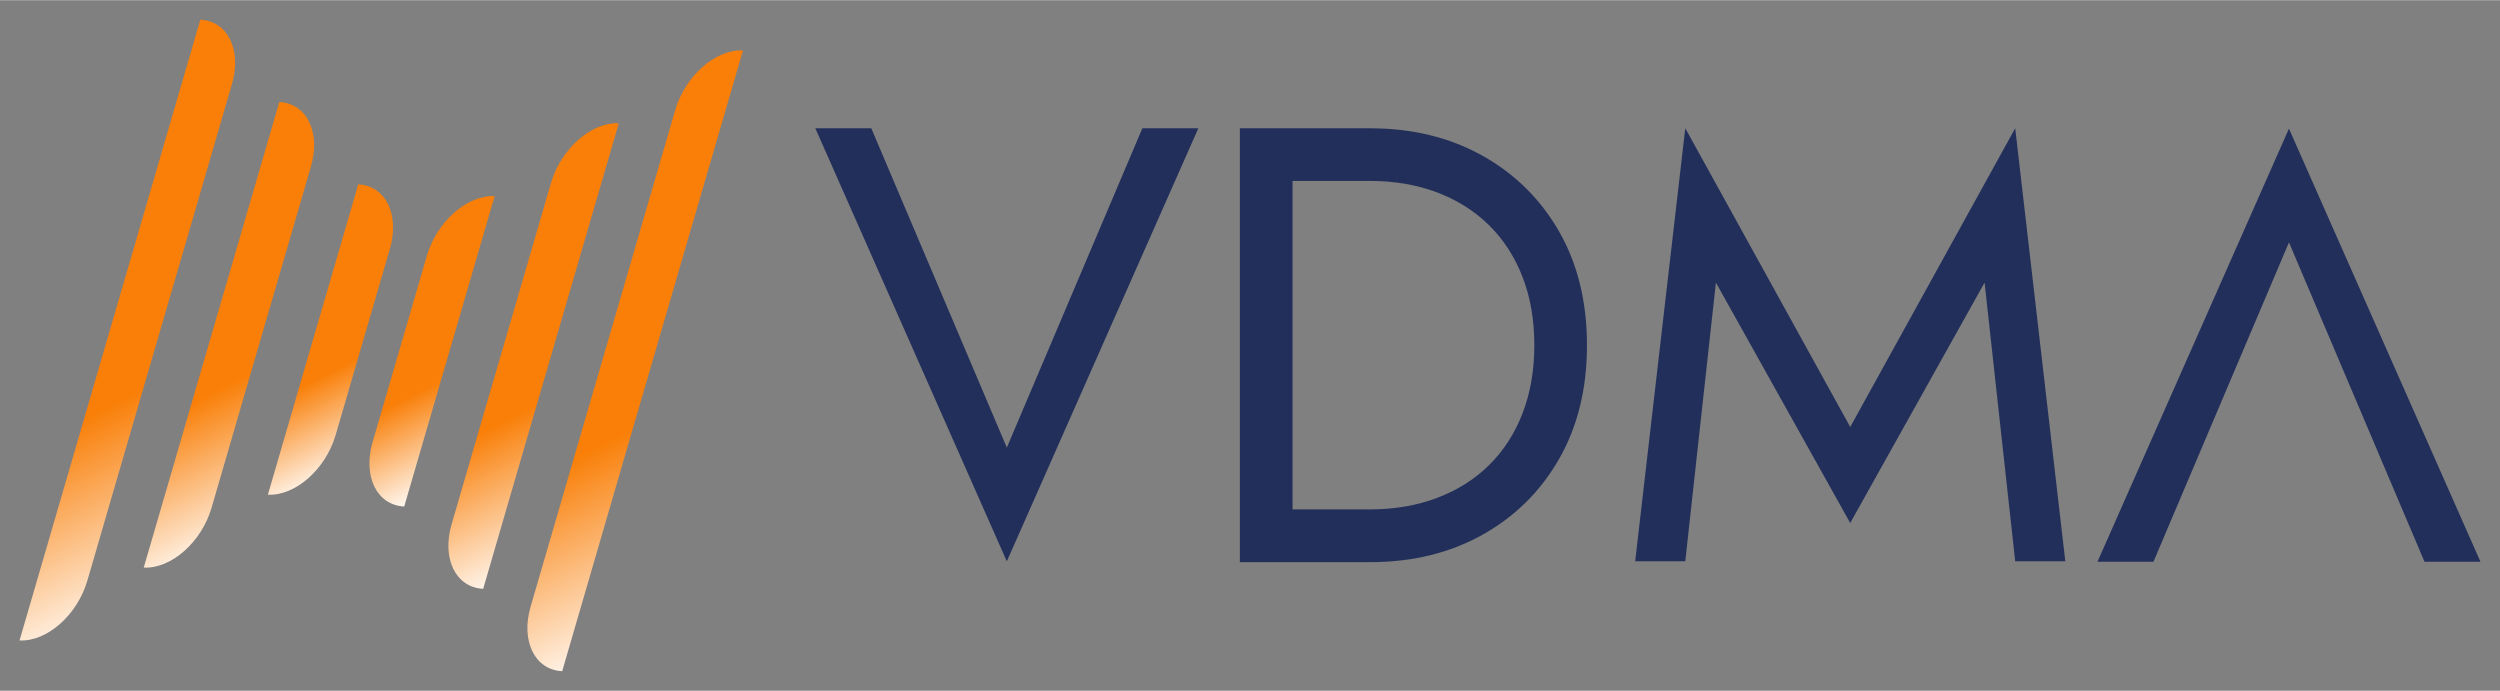 <?xml version="1.0" encoding="UTF-8" standalone="no"?>
<!DOCTYPE svg PUBLIC "-//W3C//DTD SVG 1.1//EN" "http://www.w3.org/Graphics/SVG/1.1/DTD/svg11.dtd">
<!-- Created with Inkscape (http://www.inkscape.org/) by Marsupilami -->
<svg
   xmlns:svg="http://www.w3.org/2000/svg"
   xmlns="http://www.w3.org/2000/svg"
   id="svg153"
   version="1.1"
   width="1024"
   height="283"
   viewBox="-1.715 -1.715 219.431 60.612">
  <rect x="-1.715" y="-1.715" width="219.431" height="60.612" fill="#808080" stroke="none"/>
  <defs
     id="defs150">
    <linearGradient
       gradientUnits="userSpaceOnUse"
       y2="50.548"
       x2="65.196"
       y1="10.054"
       x1="44.564"
       id="paint3_linear_476_1045">
      <stop
         id="stop63"
         stop-color="#F97F08"
         offset="0.6" />
      <stop
         id="stop65"
         stop-color="white"
         offset="1" />
    </linearGradient>
    <linearGradient
       gradientUnits="userSpaceOnUse"
       y2="44.814"
       x2="53.573"
       y1="14.657"
       x1="38.207"
       id="paint4_linear_476_1045">
      <stop
         id="stop68"
         stop-color="#F97F08"
         offset="0.6" />
      <stop
         id="stop70"
         stop-color="white"
         offset="1" />
    </linearGradient>
    <linearGradient
       gradientUnits="userSpaceOnUse"
       y2="39.136"
       x2="41.977"
       y1="19.229"
       x1="31.834"
       id="paint5_linear_476_1045">
      <stop
         id="stop73"
         stop-color="#F97F08"
         offset="0.6" />
      <stop
         id="stop75"
         stop-color="white"
         offset="1" />
    </linearGradient>
    <linearGradient
       gradientUnits="userSpaceOnUse"
       y2="38.566"
       x2="31.976"
       y1="18.66"
       x1="21.837"
       id="paint2_linear_476_1045">
      <stop
         id="stop58"
         stop-color="#F97F08"
         offset="0.6" />
      <stop
         id="stop60"
         stop-color="white"
         offset="1" />
    </linearGradient>
    <linearGradient
       gradientUnits="userSpaceOnUse"
       y2="43.461"
       x2="25.769"
       y1="13.299"
       x1="10.404"
       id="paint1_linear_476_1045">
      <stop
         id="stop53"
         stop-color="#F97F08"
         offset="0.6" />
      <stop
         id="stop55"
         stop-color="white"
         offset="1" />
    </linearGradient>
    <linearGradient
       gradientUnits="userSpaceOnUse"
       y2="48.383"
       x2="19.574"
       y1="7.889"
       x1="-1.058"
       id="paint0_linear_476_1045">
      <stop
         id="stop48"
         stop-color="#F97F08"
         offset="0.6" />
      <stop
         id="stop50"
         stop-color="white"
         offset="1" />
    </linearGradient>
  </defs>
  <path
     id="path28"
     d="m 146.205,9.525 -4.396,38.01 h 4.396 l 2.689,-24.461 11.789,21.1 11.793,-21.1 2.688,24.461 h 4.398 L 175.164,9.525 160.684,35.746 Z M 69.848,9.529 86.656,47.539 103.465,9.529 H 98.553 L 86.656,37.557 74.76,9.529 Z m 37.262,0 v 38.082 h 11.426 c 3.698,0 6.983,-0.797 9.848,-2.393 2.864,-1.596 5.114,-3.815 6.746,-6.666 1.631,-2.846 2.447,-6.177 2.447,-9.982 0,-3.806 -0.816,-7.136 -2.447,-9.982 -1.632,-2.846 -3.882,-5.064 -6.746,-6.664 -2.865,-1.596 -6.146,-2.395 -9.848,-2.395 z m 92.082,0.031 -16.805,38.012 h 4.912 l 11.893,-28.029 11.896,28.029 H 216 Z m -87.457,4.59 h 6.801 c 2.142,0 4.096,0.336 5.875,1.004 1.775,0.672 3.299,1.632 4.572,2.883 1.269,1.251 2.248,2.766 2.938,4.541 0.691,1.78 1.035,3.773 1.035,5.982 0,2.21 -0.344,4.209 -1.035,5.984 v 0.01 c -0.69,1.78 -1.669,3.291 -2.938,4.541 -1.268,1.251 -2.792,2.208 -4.572,2.881 -1.779,0.668 -3.733,1.004 -5.875,1.004 h -6.801 z"
     style="fill:#222f5b;fill-opacity:1" />
  <path
     id="path36"
     d="M 0,54.483 15.867,0 c 2.407,0.117 3.649,2.649 2.775,5.657 L 5.948,49.243 C 5.07,52.251 2.412,54.6 0,54.483 Z"
     style="fill:url(#paint0_linear_476_1045)" />
  <path
     id="path38"
     d="M 10.901,48.087 22.802,7.226 c 2.407,0.117 3.649,2.649 2.775,5.657 l -8.727,29.965 c -0.879,3.008 -3.537,5.356 -5.948,5.24 z"
     style="fill:url(#paint1_linear_476_1045)" />
  <path
     id="path40"
     d="m 21.797,41.691 7.934,-27.239 c 2.407,0.117 3.649,2.649 2.775,5.657 L 27.745,36.451 c -0.879,3.008 -3.537,5.356 -5.948,5.24 z"
     style="fill:url(#paint2_linear_476_1045)" />
  <path
     id="path42"
     d="M 63.497,2.698 47.63,57.182 C 45.223,57.065 43.981,54.532 44.855,51.525 L 57.549,7.938 c 0.878,-3.008 3.537,-5.356 5.948,-5.24 z"
     style="fill:url(#paint3_linear_476_1045)" />
  <path
     id="path44"
     d="M 52.596,9.09 40.695,49.951 C 38.288,49.835 37.046,47.302 37.92,44.294 L 46.648,14.33 c 0.879,-3.008 3.537,-5.356 5.948,-5.24 z"
     style="fill:url(#paint4_linear_476_1045)" />
  <path
     id="path46"
     d="M 41.699,15.487 33.765,42.726 C 31.358,42.609 30.117,40.081 30.991,37.069 L 35.751,20.727 c 0.879,-3.008 3.537,-5.356 5.948,-5.24 z"
     style="fill:url(#paint5_linear_476_1045)" />
</svg>
<!-- version: 20171223, original size: 216 57.181599, border: 3% -->
